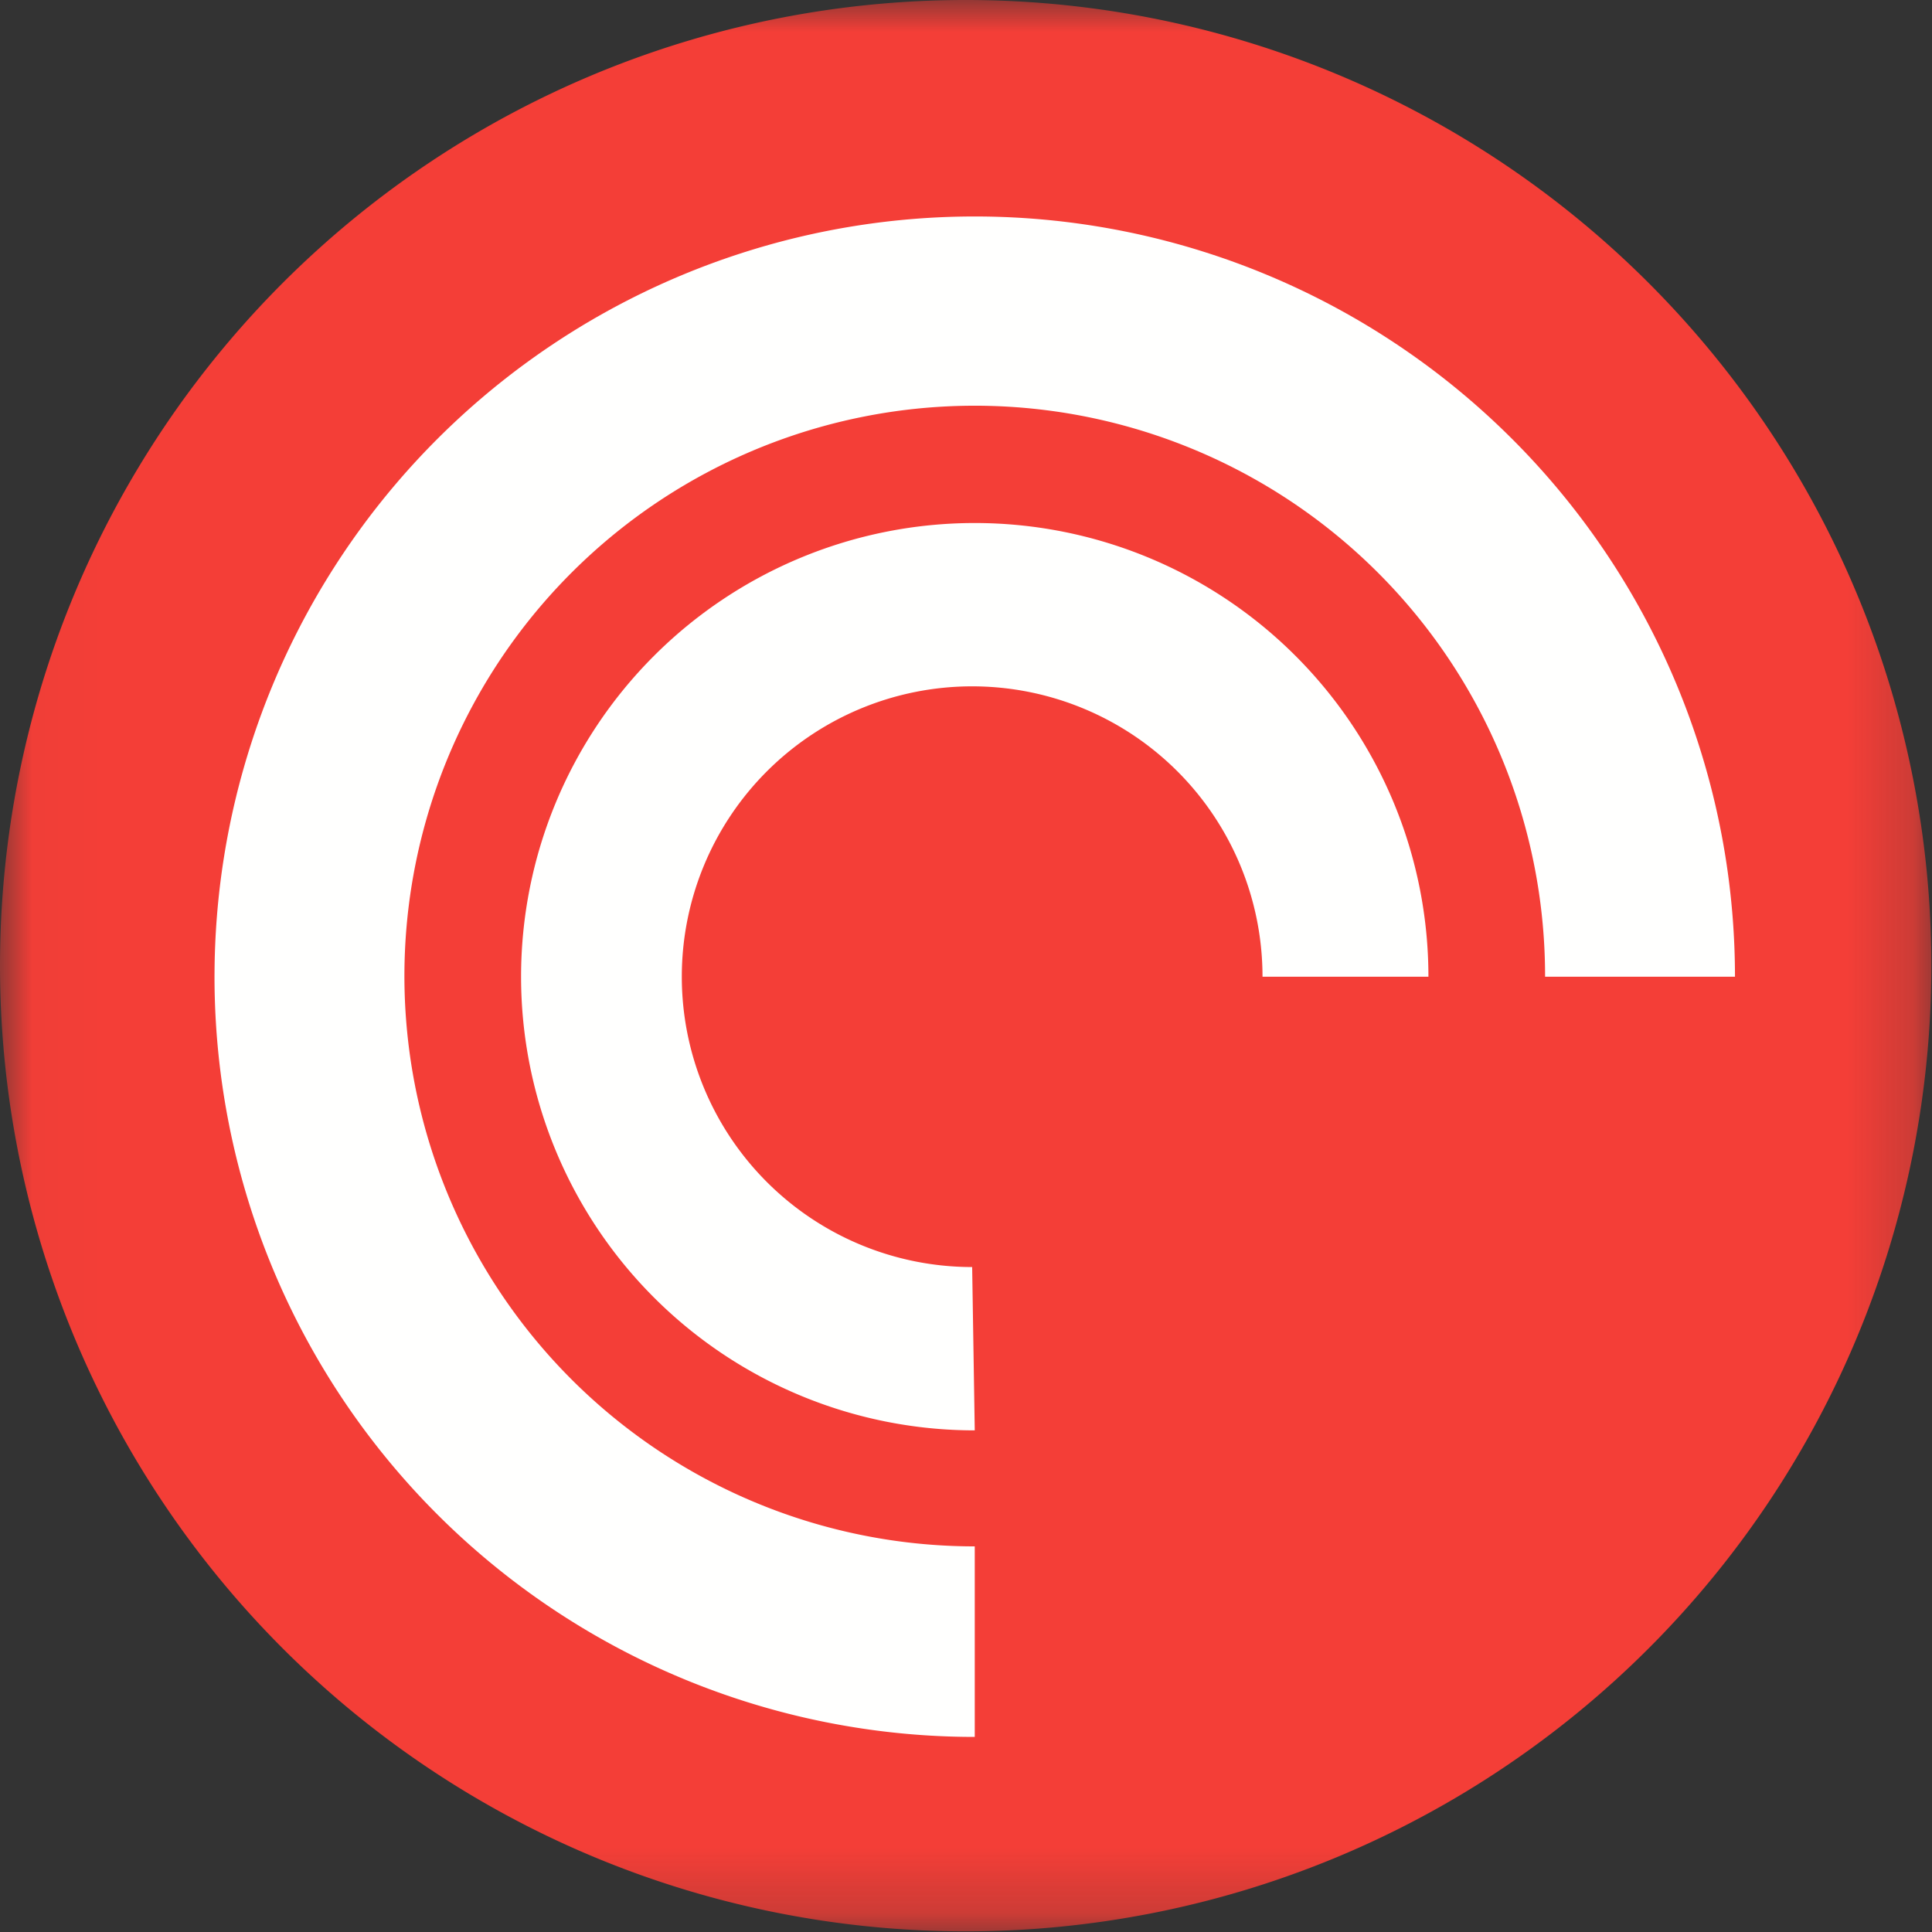 <svg id="Layer_1" data-name="Layer 1" xmlns="http://www.w3.org/2000/svg" xmlns:xlink="http://www.w3.org/1999/xlink" viewBox="0 0 29.81 29.81"><rect x="0" y="0" width="29.81" height="29.81" fill="#333333" stroke="none"/><defs><style>.cls-1{fill:#fff;fill-rule:evenodd;}.cls-2{mask:url(#mask);}.cls-3{fill:#f43e37;}.cls-4{fill:#fffffe;}</style><mask id="mask" x="0" y="0" width="29.81" height="29.81" maskUnits="userSpaceOnUse"><g transform="translate(-385.03 -709.99)"><g id="mask-3"><polygon id="path-2" class="cls-1" points="385.05 709.99 414.83 709.99 414.83 739.77 385.05 739.77 385.05 709.99"/></g></g></mask></defs><g id="Group-2"><g id="Fill-1-Clipped"><g class="cls-2"><path id="Fill-1" class="cls-3" d="M414.83,724.89a14.9,14.9,0,1,1-14.9-14.9,14.9,14.9,0,0,1,14.9,14.9" transform="translate(-385.03 -709.99)"/></g></g><path id="Fill-4" class="cls-4" d="M400.07,732.06a7,7,0,1,1,7-7h-2.56a4.48,4.48,0,1,0-4.48,4.48Zm-11.73-7a11.73,11.73,0,0,1,23.46,0h-2.93a8.8,8.8,0,1,0-8.8,8.79v2.94A11.73,11.73,0,0,1,388.34,725Z" transform="translate(-385.03 -709.99)"/></g></svg>
